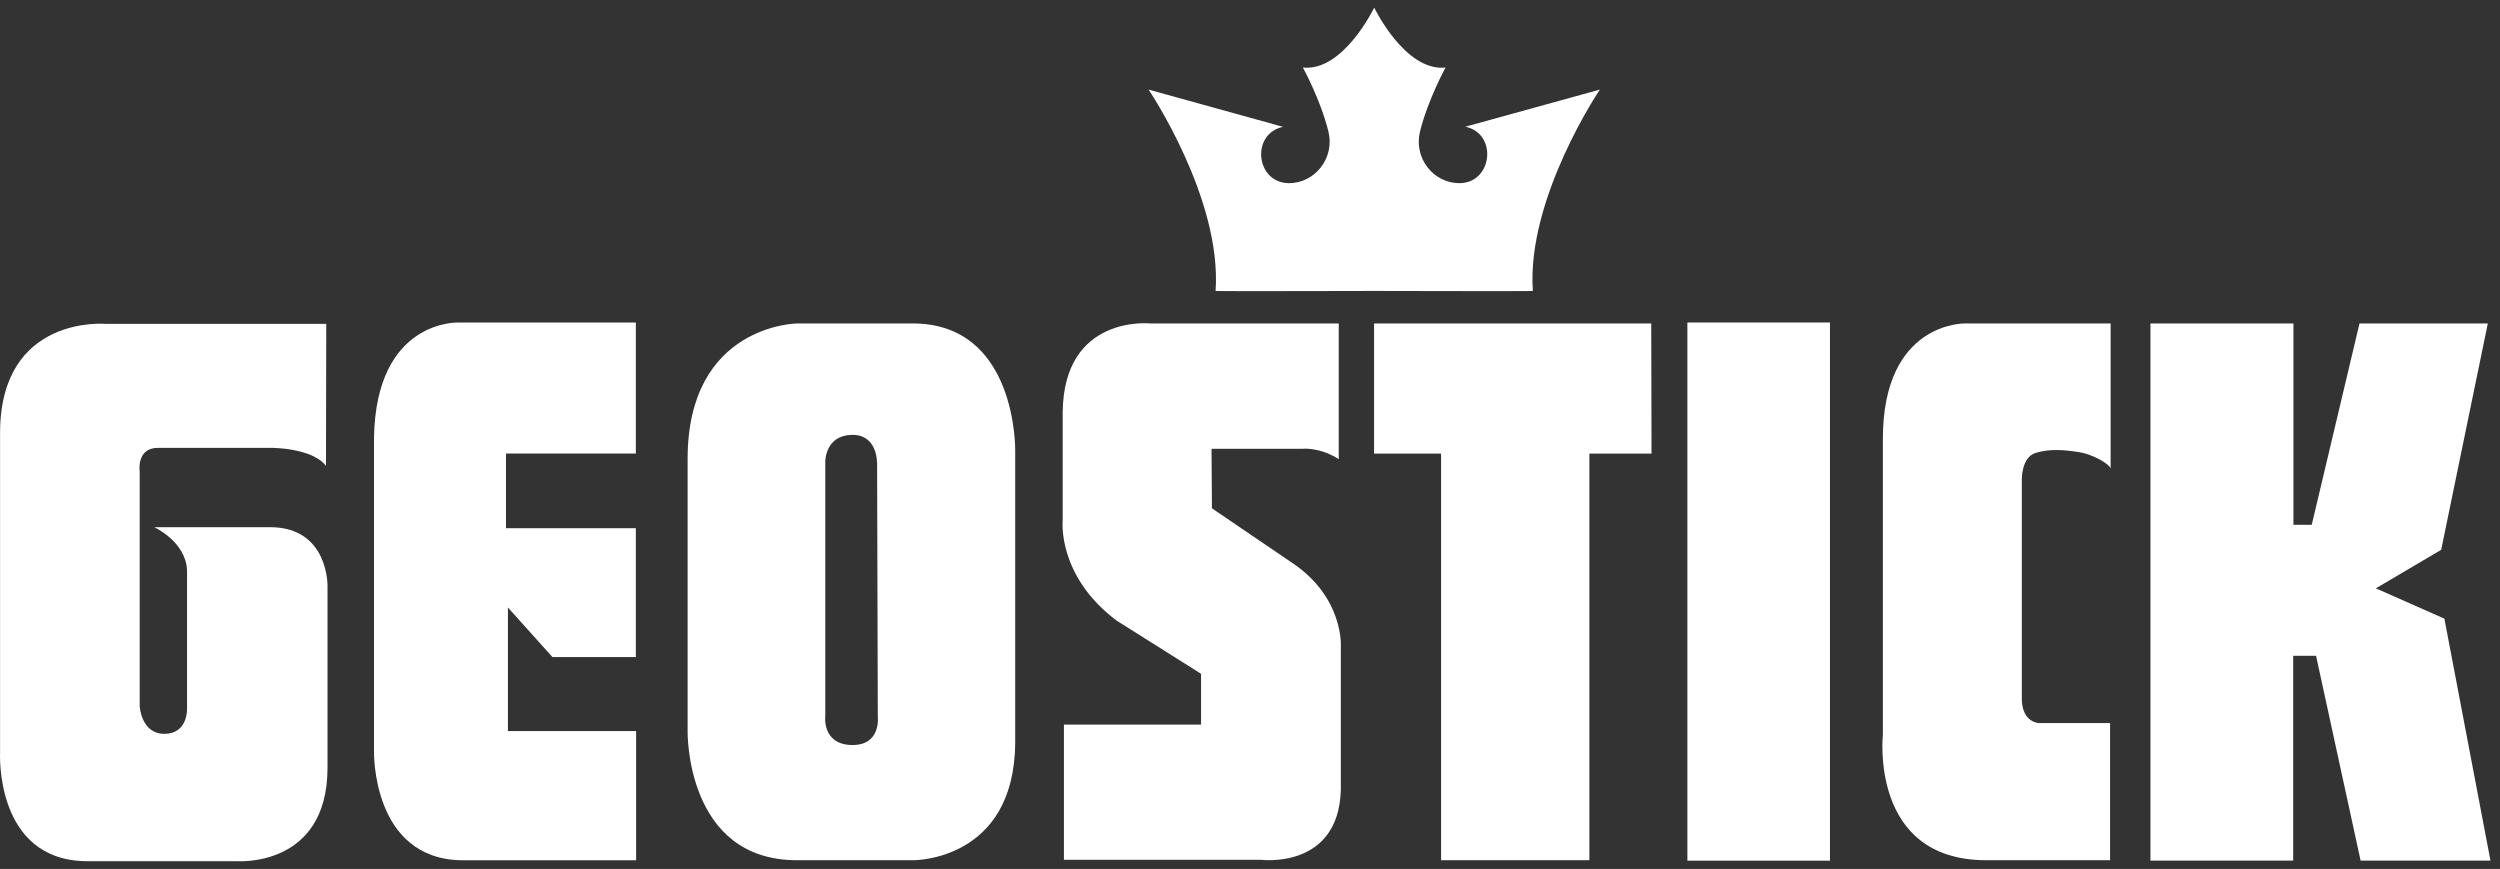<svg width="164" height="57" viewBox="0 0 164 57" fill="none" xmlns="http://www.w3.org/2000/svg">
<rect x="0" y="0" width="164" height="57" fill="#333333" stroke="none"/>
<g id="logo">
<path id="Vector" d="M21.411 21.246H6.929C6.929 21.246 0.05 20.632 0.004 28.345V49.358C0.004 49.358 -0.362 56.457 5.693 56.494H15.567C15.567 56.494 21.439 56.924 21.485 50.439V38.458C21.485 38.458 21.576 34.583 17.711 34.583H10.117C10.117 34.583 12.169 35.517 12.27 37.386V46.528C12.27 46.528 12.315 48.14 10.786 48.14C9.256 48.14 9.164 46.326 9.164 46.326V30.946C9.164 30.946 8.926 29.38 10.355 29.38H17.848C17.848 29.38 20.477 29.38 21.384 30.562L21.402 21.255L21.411 21.246Z" fill="white"/>
<path id="Vector_2" d="M41.701 21.158H30.077C30.077 21.158 24.682 20.929 24.535 28.687V49.316C24.535 49.316 24.389 56.341 30.27 56.433H41.729V47.96H33.32V39.853L36.242 43.105H41.711V34.65H33.192V29.75H41.711V21.148L41.701 21.158Z" fill="white"/>
<path id="Vector_3" d="M57.529 30.306C57.529 30.306 57.547 28.465 55.843 28.529C54.139 28.584 54.139 30.26 54.139 30.26V46.959C54.139 46.959 53.901 48.827 55.861 48.873C57.822 48.919 57.584 47.005 57.584 47.005L57.538 30.306H57.529ZM59.819 21.219C66.744 21.173 66.597 29.564 66.597 29.564V48.717C66.551 56.476 59.938 56.43 59.938 56.43H52.271C44.97 56.43 45.108 47.994 45.108 47.994V30.104C45.108 21.311 52.271 21.219 52.271 21.219H59.819Z" fill="white"/>
<path id="Vector_4" d="M79.476 29.443H85.394C85.394 29.443 86.538 29.297 87.821 30.121V21.218H75.446C75.446 21.218 69.766 20.622 69.712 27.062V34.133C69.712 34.133 69.327 37.761 73.247 40.71L78.789 44.2V47.534H69.794V56.401H82.701C82.701 56.401 87.812 57.07 87.958 51.812V42.386C87.958 42.386 88.151 39.245 84.853 36.982L79.504 33.346L79.476 29.443Z" fill="white"/>
<path id="Vector_5" d="M108.321 21.219H90.139V29.756H94.535V56.43H104.263V29.756H108.34L108.321 21.219Z" fill="white"/>
<path id="Vector_6" d="M120.046 21.156H110.693V56.459H120.046V21.156Z" fill="white"/>
<path id="Vector_7" d="M138.457 21.219H128.904C128.904 21.219 123.517 21.091 123.517 28.785V48.177C123.517 48.177 122.611 56.43 130.296 56.43H138.421V47.435H133.777C133.777 47.435 132.677 47.435 132.632 45.914V31.478C132.632 31.478 132.586 30.003 133.539 29.71C134.491 29.417 135.499 29.518 136.406 29.664C137.312 29.811 138.412 30.452 138.457 30.745V21.219Z" fill="white"/>
<path id="Vector_8" d="M163.201 21.219H154.783L151.65 34.428H150.45V21.219H141.07V56.457H150.432V43.02H151.934L154.856 56.457H163.375L160.352 40.583L155.855 38.595L160.142 36.067L163.201 21.219Z" fill="white"/>
<path id="Vector_9" d="M90.139 19.086C90.139 19.086 100.554 19.113 100.554 19.086C100.133 13.004 104.951 5.877 104.951 5.877L96.121 8.314H96.139C98.255 8.772 97.916 11.987 95.763 12.014C94.023 12.033 92.722 10.356 93.153 8.625C93.675 6.527 94.829 4.43 94.829 4.43C92.173 4.714 90.148 0.5 90.148 0.5C90.148 0.5 88.124 4.714 85.468 4.43C85.468 4.43 86.622 6.518 87.144 8.625C87.574 10.356 86.264 12.033 84.533 12.014C82.371 11.987 82.042 8.781 84.158 8.323H84.176L75.346 5.877C75.346 5.877 80.164 13.004 79.743 19.086C79.743 19.113 90.157 19.086 90.157 19.086H90.139Z" fill="white"/>
</g>
</svg>
